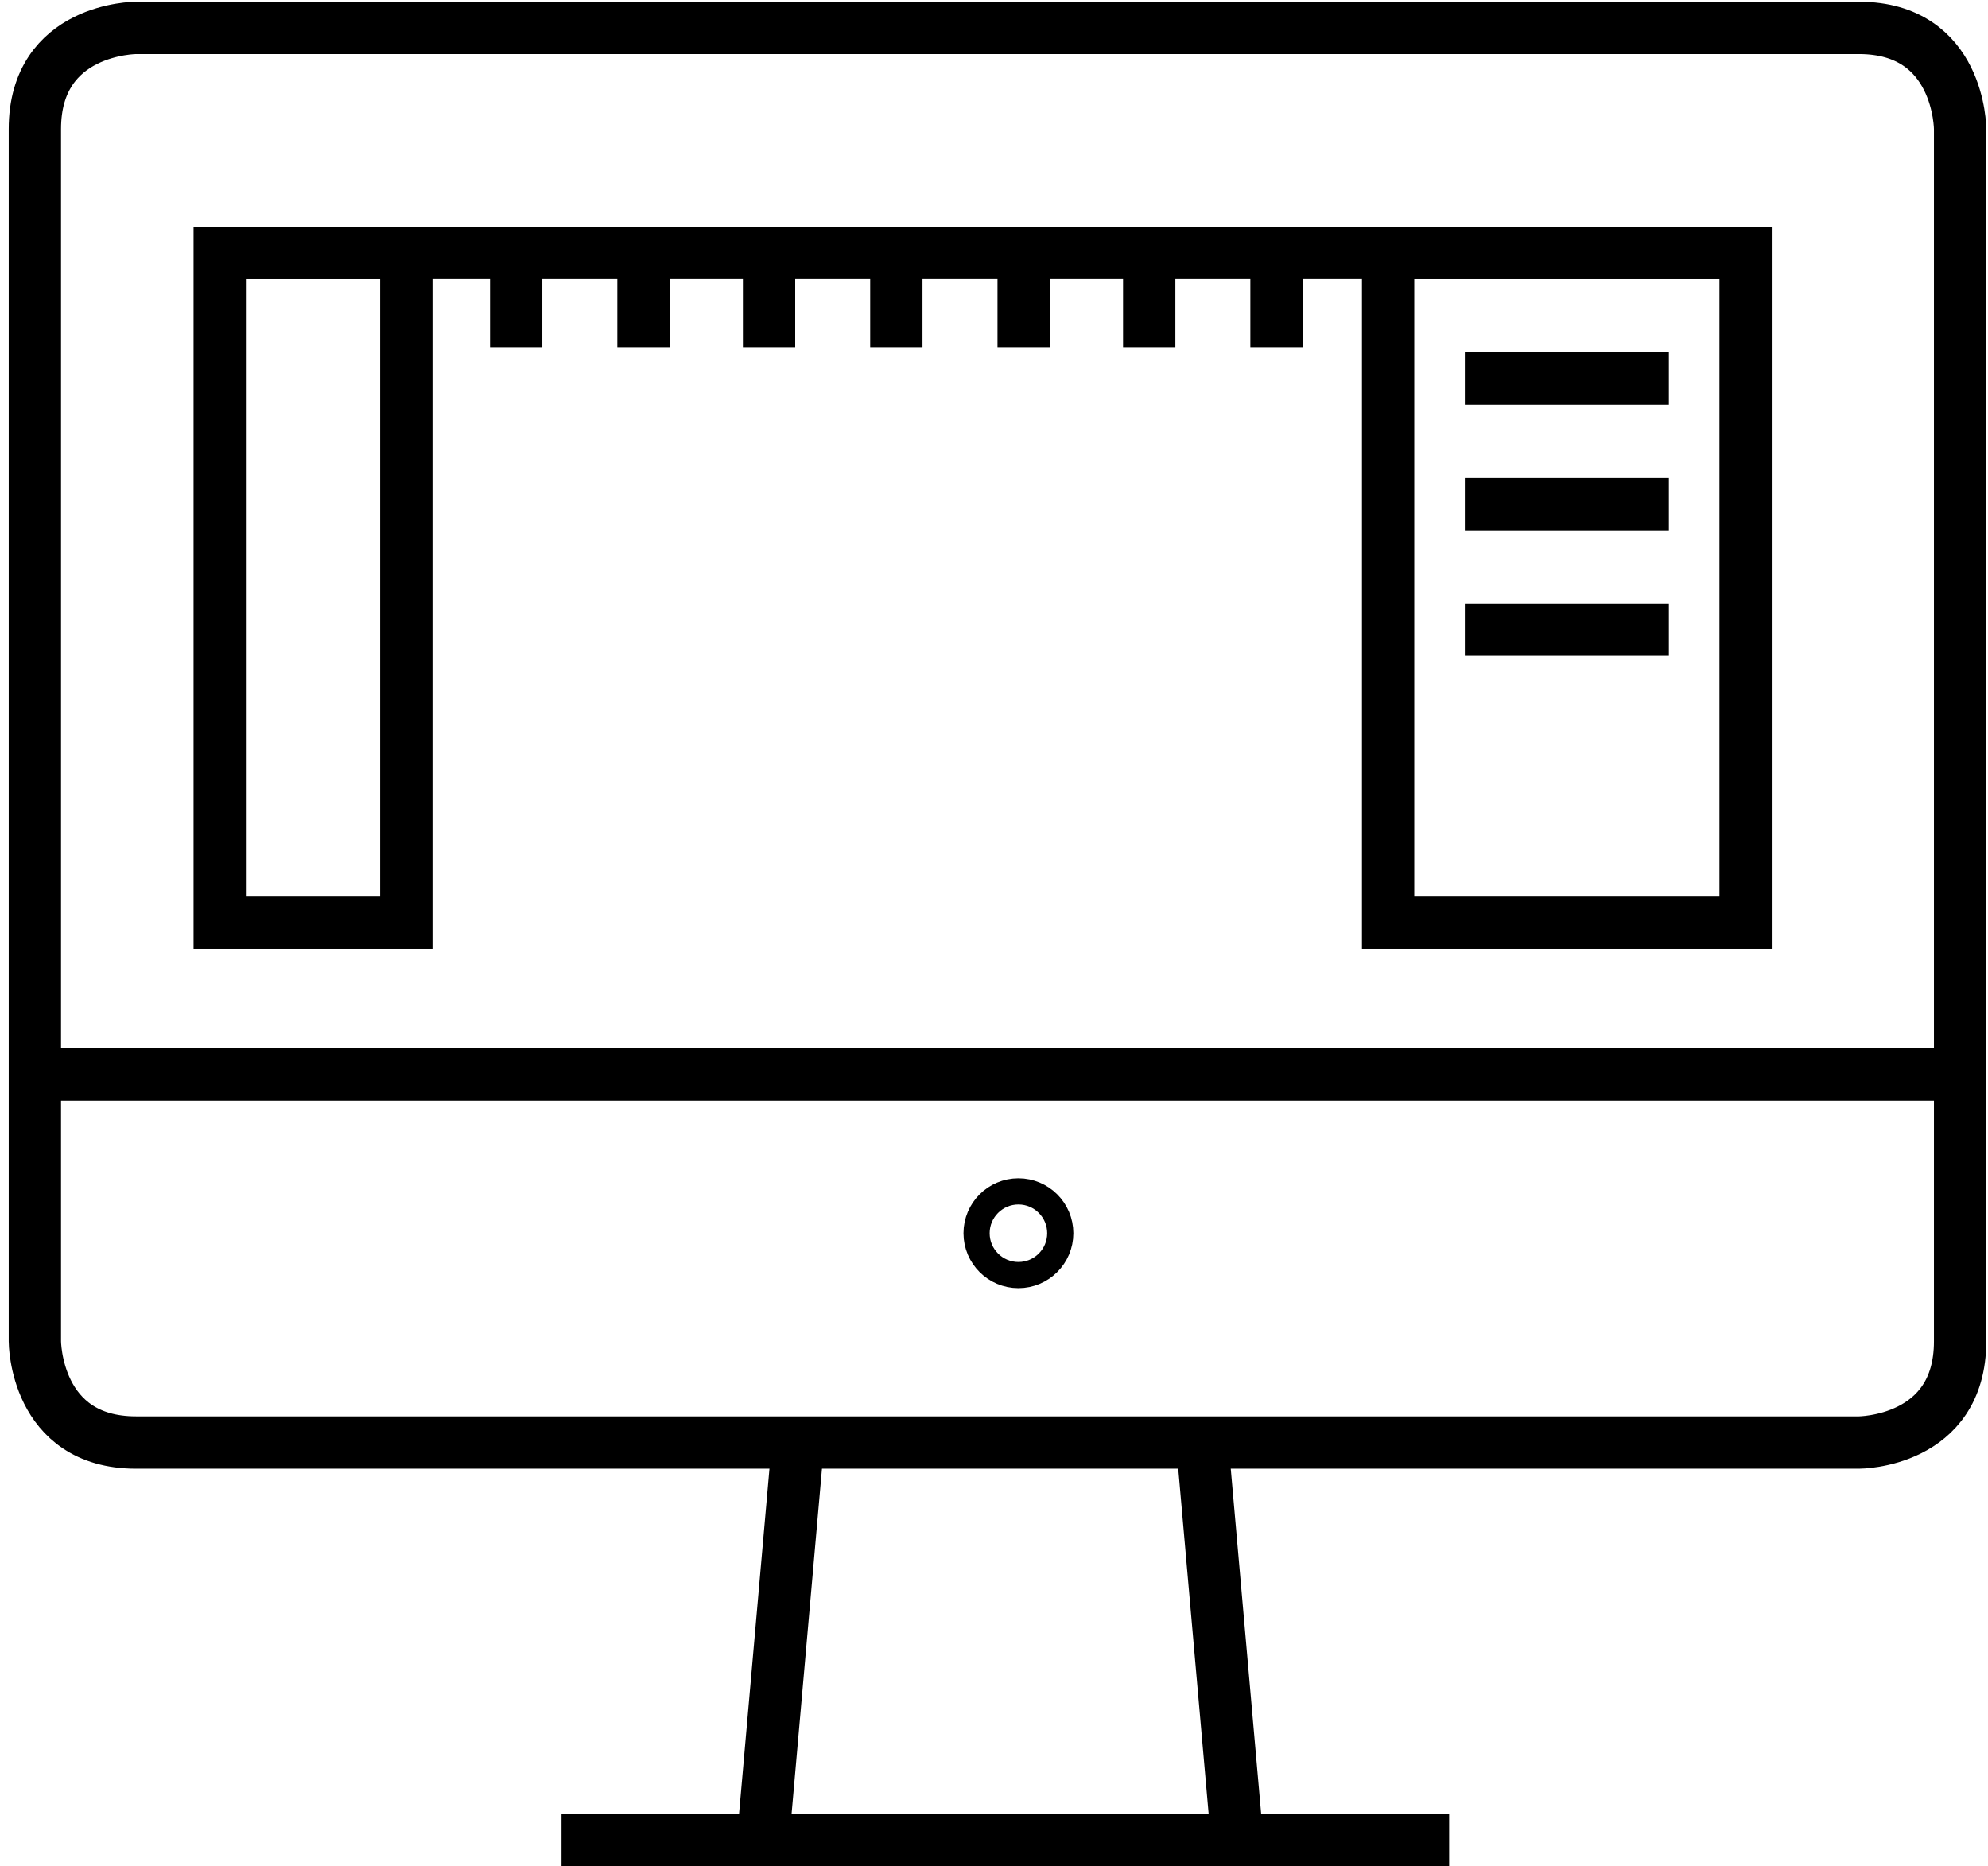 <?xml version="1.0" encoding="UTF-8"?>
<svg width="114px" height="107px" viewBox="0 0 114 107" version="1.1" xmlns="http://www.w3.org/2000/svg" xmlns:xlink="http://www.w3.org/1999/xlink">
    <title>Icon_3D-Planung</title>
    <defs>
        <filter id="filter-1">
            <feColorMatrix in="SourceGraphic" type="matrix" values="0 0 0 0 1 0 0 0 0 1 0 0 0 0 1 0 0 0 1 0"></feColorMatrix>
        </filter>
    </defs>
    <g id="Template" stroke="none" stroke-width="1" fill="none" fill-rule="evenodd">
        <g id="Startseite---Desktop" transform="translate(-730, -1857)">
            <g id="icon-teaser" transform="translate(82, 1847)">
                <g transform="translate(650, 11)" id="Icon_3D-Planung" filter="url(#filter-1)">
                    <g>
                        <g id="Group" stroke="#000000" stroke-width="3">
                            <path d="M5.8,0.6 C5.8,0.6 0,0.6 0,6.4 L0,75.9 C0,75.9 0,81.7 5.8,81.7 L104.6,81.7 C104.6,81.7 110.4,81.7 110.4,75.9 L110.4,6.4 C110.4,6.4 110.4,0.6 104.6,0.6 L5.8,0.6 Z" id="Path"></path>
                            <line x1="0" y1="60.6" x2="109" y2="60.6" id="Path"></line>
                            <line x1="10.6" y1="13.5" x2="98.6" y2="13.5" id="Path"></line>
                            <rect id="Rectangle" x="10.6" y="13.5" width="10.7" height="38.4"></rect>
                            <rect id="Rectangle" x="77.6" y="13.5" width="20.5" height="38.4"></rect>
                            <line x1="27.6" y1="18.9" x2="27.6" y2="13.9" id="Path"></line>
                            <line x1="34.9" y1="18.9" x2="34.9" y2="13.9" id="Path"></line>
                            <line x1="56.7" y1="18.9" x2="56.7" y2="13.9" id="Path"></line>
                            <line x1="49.4" y1="18.9" x2="49.4" y2="13.9" id="Path"></line>
                            <line x1="42.1" y1="18.9" x2="42.1" y2="13.9" id="Path"></line>
                            <line x1="63.9" y1="18.9" x2="63.9" y2="13.9" id="Path"></line>
                            <line x1="71.2" y1="18.9" x2="71.2" y2="13.9" id="Path"></line>
                            <line x1="82" y1="20.7" x2="93.7" y2="20.7" id="Path"></line>
                            <line x1="82" y1="27.9" x2="93.7" y2="27.9" id="Path"></line>
                            <line x1="82" y1="35.1" x2="93.7" y2="35.1" id="Path"></line>
                        </g>
                        <g id="Group" transform="translate(30, 67)">
                            <line x1="0.2" y1="37.5" x2="51.1" y2="37.5" id="Path" stroke="#000000" stroke-width="3"></line>
                            <line x1="11.7" y1="38.1" x2="13.7" y2="15.4" id="Path" stroke="#000000" stroke-width="3"></line>
                            <line x1="39" y1="38.1" x2="37" y2="15.4" id="Path" stroke="#000000" stroke-width="3"></line>
                            <path d="M26.4,5.1 C27.7,5.1 28.8,4 28.8,2.7 C28.8,1.4 27.7,0.3 26.4,0.3 C25.1,0.3 24,1.3 24,2.7 C24,4 25.1,5.1 26.4,5.1" id="Path" fill="#FFFFFF" fill-rule="nonzero"></path>
                            <circle id="Oval" stroke="#000000" stroke-width="1.5" cx="26.4" cy="2.7" r="2.4"></circle>
                        </g>
                    </g>
                </g>
            </g>
        </g>
    </g>
</svg>